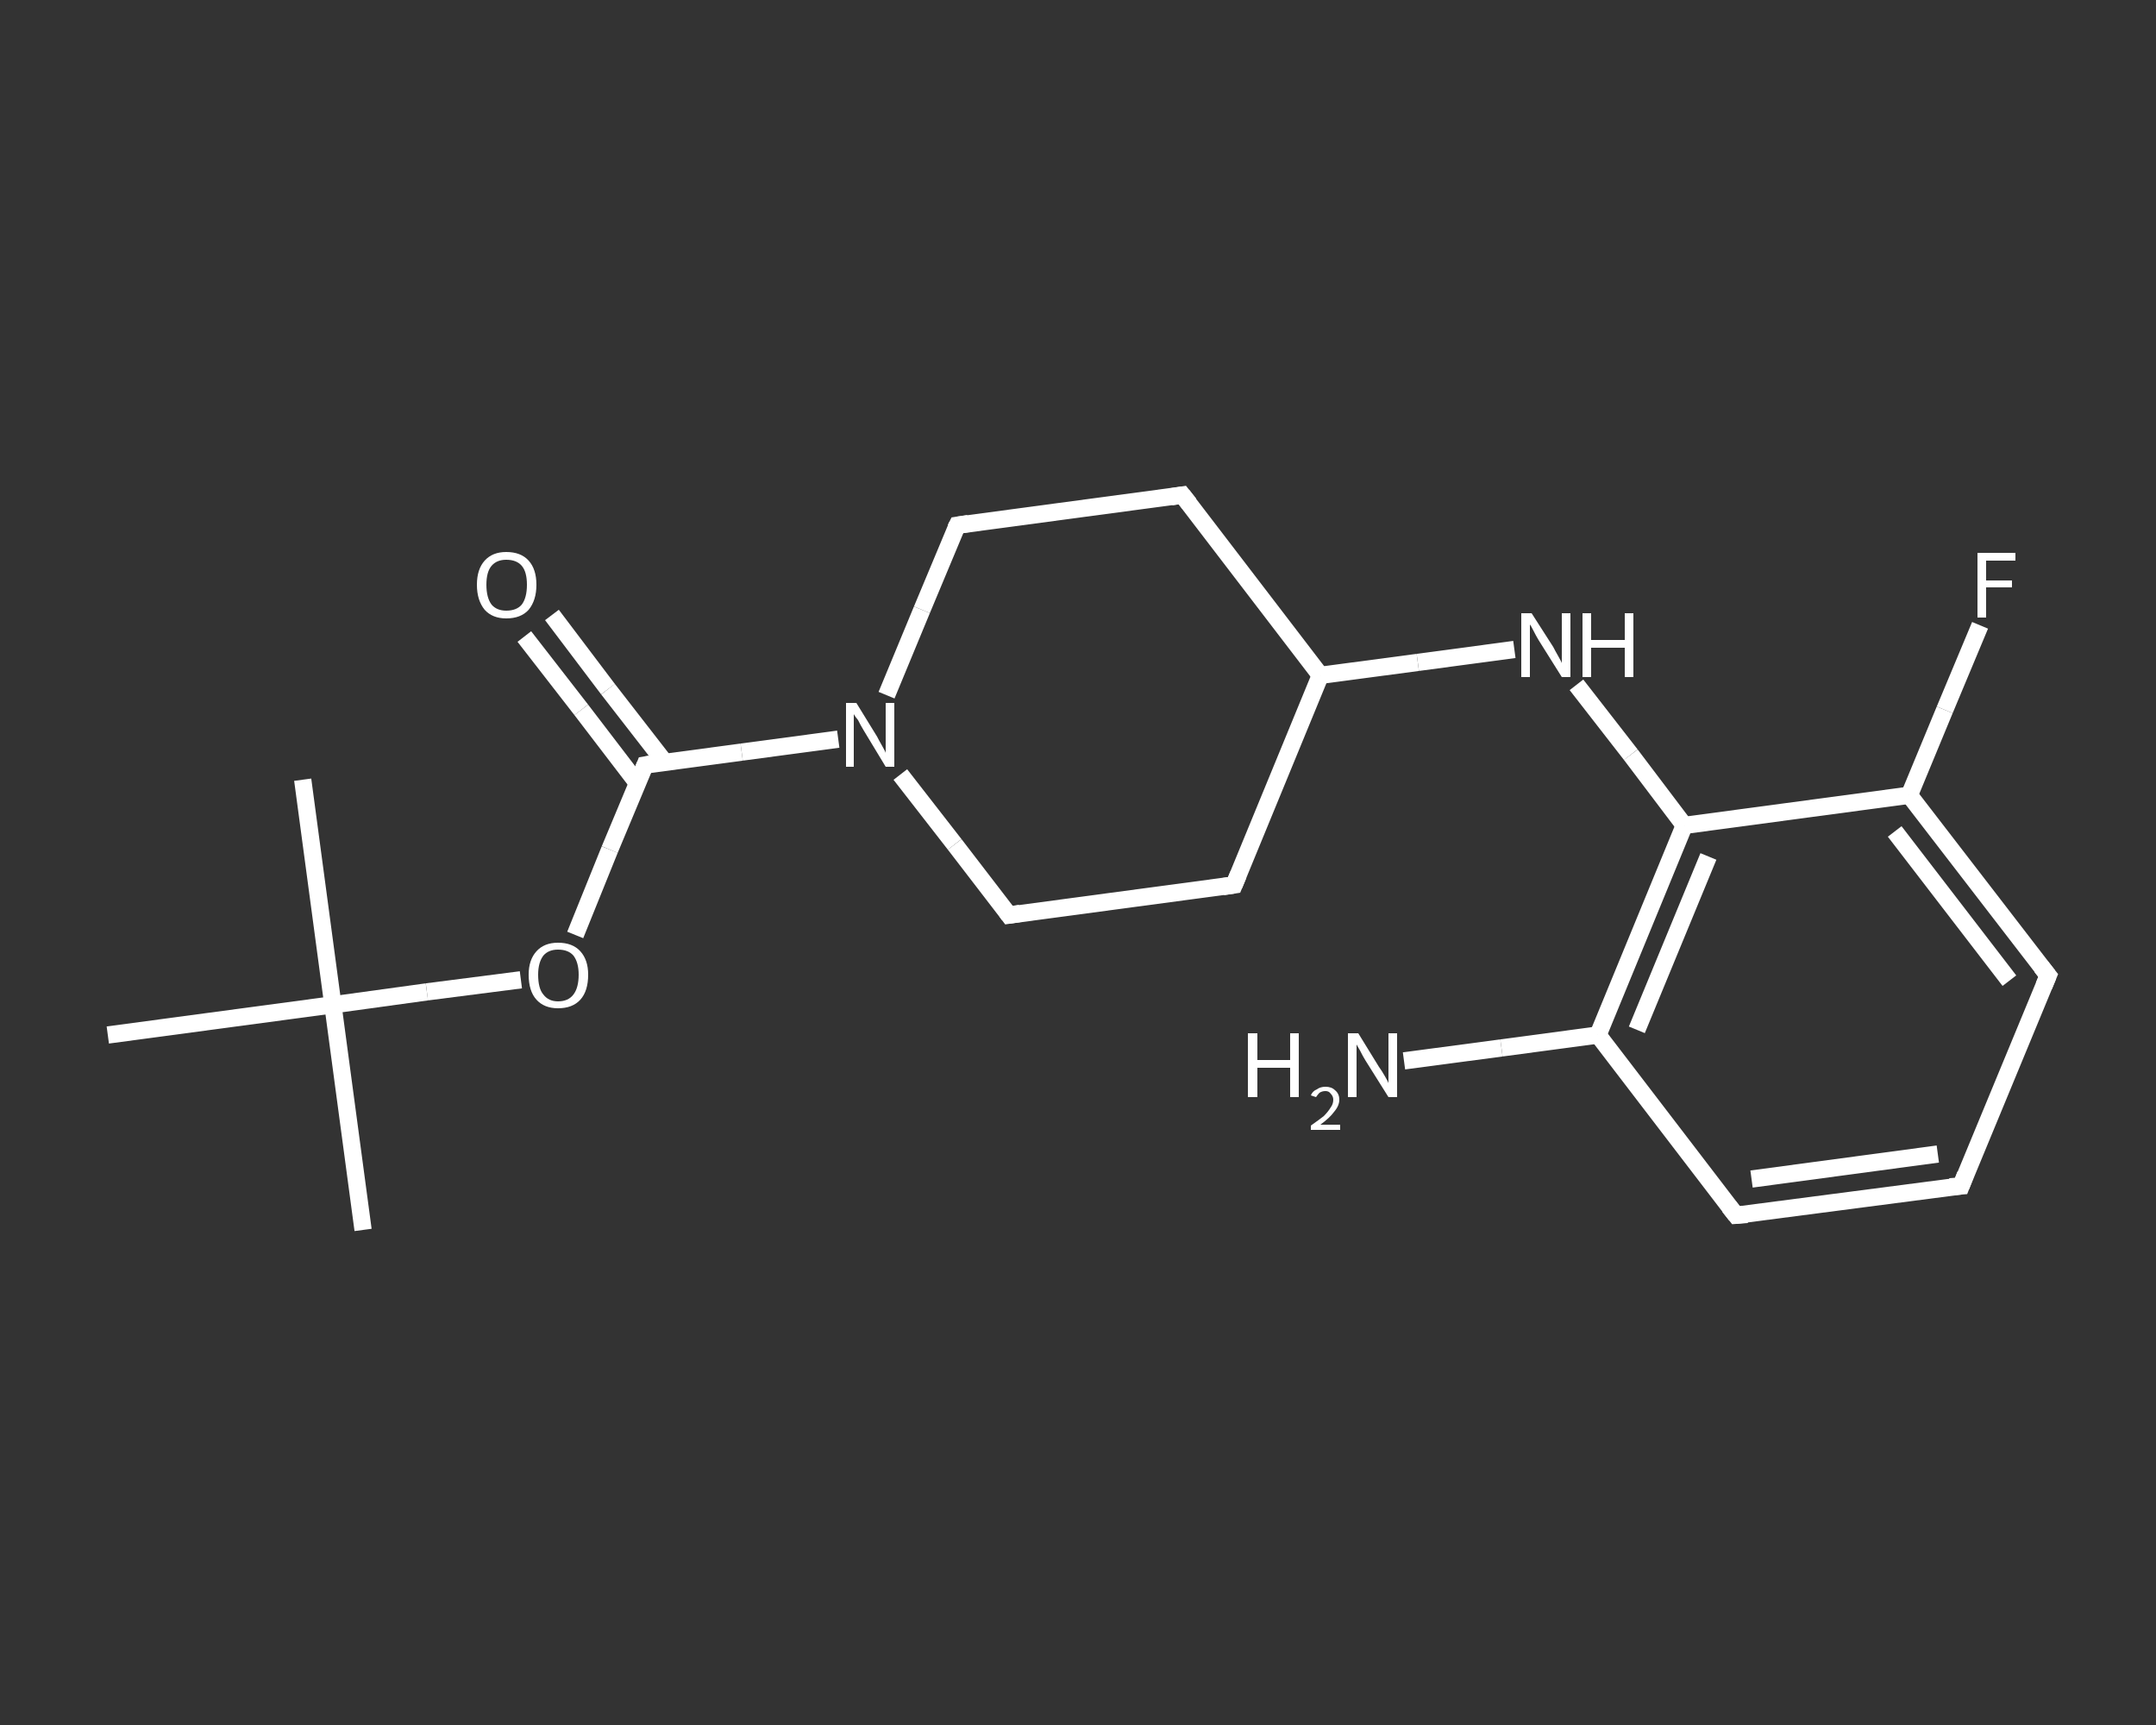 <?xml version='1.0' encoding='iso-8859-1'?>
<svg version='1.1' baseProfile='full'
              xmlns='http://www.w3.org/2000/svg'
                      xmlns:rdkit='http://www.rdkit.org/xml'
                      xmlns:xlink='http://www.w3.org/1999/xlink'
                  xml:space='preserve'
width='250px' height='200px' viewBox='0 0 250 200'>
<rect x="0" y="0" width="250" height="200" fill="#333333" stroke="none"/>
<!-- END OF HEADER -->
<rect style='opacity:1.0;fill:transparent;stroke:none' width='250.0' height='200.0' x='0.0' y='0.0'> </rect>
<path class='bond-0 atom-0 atom-1' d='M 42.1,142.6 L 38.6,116.5' style='fill:none;fill-rule:evenodd;stroke:#FFFFFF;stroke-width:2.0px;stroke-linecap:butt;stroke-linejoin:miter;stroke-opacity:1' />
<path class='bond-1 atom-1 atom-2' d='M 38.6,116.5 L 35.1,90.4' style='fill:none;fill-rule:evenodd;stroke:#FFFFFF;stroke-width:2.0px;stroke-linecap:butt;stroke-linejoin:miter;stroke-opacity:1' />
<path class='bond-2 atom-1 atom-3' d='M 38.6,116.5 L 12.5,120.0' style='fill:none;fill-rule:evenodd;stroke:#FFFFFF;stroke-width:2.0px;stroke-linecap:butt;stroke-linejoin:miter;stroke-opacity:1' />
<path class='bond-3 atom-1 atom-4' d='M 38.6,116.5 L 49.5,115.0' style='fill:none;fill-rule:evenodd;stroke:#FFFFFF;stroke-width:2.0px;stroke-linecap:butt;stroke-linejoin:miter;stroke-opacity:1' />
<path class='bond-3 atom-1 atom-4' d='M 49.5,115.0 L 60.4,113.6' style='fill:none;fill-rule:evenodd;stroke:#FFFFFF;stroke-width:2.0px;stroke-linecap:butt;stroke-linejoin:miter;stroke-opacity:1' />
<path class='bond-4 atom-4 atom-5' d='M 66.7,108.4 L 70.7,98.5' style='fill:none;fill-rule:evenodd;stroke:#FFFFFF;stroke-width:2.0px;stroke-linecap:butt;stroke-linejoin:miter;stroke-opacity:1' />
<path class='bond-4 atom-4 atom-5' d='M 70.7,98.5 L 74.8,88.7' style='fill:none;fill-rule:evenodd;stroke:#FFFFFF;stroke-width:2.0px;stroke-linecap:butt;stroke-linejoin:miter;stroke-opacity:1' />
<path class='bond-5 atom-5 atom-6' d='M 77.1,88.4 L 70.5,79.9' style='fill:none;fill-rule:evenodd;stroke:#FFFFFF;stroke-width:2.0px;stroke-linecap:butt;stroke-linejoin:miter;stroke-opacity:1' />
<path class='bond-5 atom-5 atom-6' d='M 70.5,79.9 L 64.0,71.3' style='fill:none;fill-rule:evenodd;stroke:#FFFFFF;stroke-width:2.0px;stroke-linecap:butt;stroke-linejoin:miter;stroke-opacity:1' />
<path class='bond-5 atom-5 atom-6' d='M 73.9,90.8 L 67.4,82.3' style='fill:none;fill-rule:evenodd;stroke:#FFFFFF;stroke-width:2.0px;stroke-linecap:butt;stroke-linejoin:miter;stroke-opacity:1' />
<path class='bond-5 atom-5 atom-6' d='M 67.4,82.3 L 60.8,73.8' style='fill:none;fill-rule:evenodd;stroke:#FFFFFF;stroke-width:2.0px;stroke-linecap:butt;stroke-linejoin:miter;stroke-opacity:1' />
<path class='bond-6 atom-5 atom-7' d='M 74.8,88.7 L 86.0,87.2' style='fill:none;fill-rule:evenodd;stroke:#FFFFFF;stroke-width:2.0px;stroke-linecap:butt;stroke-linejoin:miter;stroke-opacity:1' />
<path class='bond-6 atom-5 atom-7' d='M 86.0,87.2 L 97.2,85.7' style='fill:none;fill-rule:evenodd;stroke:#FFFFFF;stroke-width:2.0px;stroke-linecap:butt;stroke-linejoin:miter;stroke-opacity:1' />
<path class='bond-7 atom-7 atom-8' d='M 102.8,80.6 L 106.9,70.7' style='fill:none;fill-rule:evenodd;stroke:#FFFFFF;stroke-width:2.0px;stroke-linecap:butt;stroke-linejoin:miter;stroke-opacity:1' />
<path class='bond-7 atom-7 atom-8' d='M 106.9,70.7 L 111.0,60.9' style='fill:none;fill-rule:evenodd;stroke:#FFFFFF;stroke-width:2.0px;stroke-linecap:butt;stroke-linejoin:miter;stroke-opacity:1' />
<path class='bond-8 atom-8 atom-9' d='M 111.0,60.9 L 137.1,57.4' style='fill:none;fill-rule:evenodd;stroke:#FFFFFF;stroke-width:2.0px;stroke-linecap:butt;stroke-linejoin:miter;stroke-opacity:1' />
<path class='bond-9 atom-9 atom-10' d='M 137.1,57.4 L 153.1,78.3' style='fill:none;fill-rule:evenodd;stroke:#FFFFFF;stroke-width:2.0px;stroke-linecap:butt;stroke-linejoin:miter;stroke-opacity:1' />
<path class='bond-10 atom-10 atom-11' d='M 153.1,78.3 L 164.4,76.8' style='fill:none;fill-rule:evenodd;stroke:#FFFFFF;stroke-width:2.0px;stroke-linecap:butt;stroke-linejoin:miter;stroke-opacity:1' />
<path class='bond-10 atom-10 atom-11' d='M 164.4,76.8 L 175.6,75.3' style='fill:none;fill-rule:evenodd;stroke:#FFFFFF;stroke-width:2.0px;stroke-linecap:butt;stroke-linejoin:miter;stroke-opacity:1' />
<path class='bond-11 atom-11 atom-12' d='M 182.8,79.4 L 189.1,87.5' style='fill:none;fill-rule:evenodd;stroke:#FFFFFF;stroke-width:2.0px;stroke-linecap:butt;stroke-linejoin:miter;stroke-opacity:1' />
<path class='bond-11 atom-11 atom-12' d='M 189.1,87.5 L 195.3,95.7' style='fill:none;fill-rule:evenodd;stroke:#FFFFFF;stroke-width:2.0px;stroke-linecap:butt;stroke-linejoin:miter;stroke-opacity:1' />
<path class='bond-12 atom-12 atom-13' d='M 195.3,95.7 L 185.3,120.0' style='fill:none;fill-rule:evenodd;stroke:#FFFFFF;stroke-width:2.0px;stroke-linecap:butt;stroke-linejoin:miter;stroke-opacity:1' />
<path class='bond-12 atom-12 atom-13' d='M 198.1,99.3 L 189.8,119.4' style='fill:none;fill-rule:evenodd;stroke:#FFFFFF;stroke-width:2.0px;stroke-linecap:butt;stroke-linejoin:miter;stroke-opacity:1' />
<path class='bond-13 atom-13 atom-14' d='M 185.3,120.0 L 174.1,121.5' style='fill:none;fill-rule:evenodd;stroke:#FFFFFF;stroke-width:2.0px;stroke-linecap:butt;stroke-linejoin:miter;stroke-opacity:1' />
<path class='bond-13 atom-13 atom-14' d='M 174.1,121.5 L 162.8,123.0' style='fill:none;fill-rule:evenodd;stroke:#FFFFFF;stroke-width:2.0px;stroke-linecap:butt;stroke-linejoin:miter;stroke-opacity:1' />
<path class='bond-14 atom-13 atom-15' d='M 185.3,120.0 L 201.3,140.9' style='fill:none;fill-rule:evenodd;stroke:#FFFFFF;stroke-width:2.0px;stroke-linecap:butt;stroke-linejoin:miter;stroke-opacity:1' />
<path class='bond-15 atom-15 atom-16' d='M 201.3,140.9 L 227.4,137.5' style='fill:none;fill-rule:evenodd;stroke:#FFFFFF;stroke-width:2.0px;stroke-linecap:butt;stroke-linejoin:miter;stroke-opacity:1' />
<path class='bond-15 atom-15 atom-16' d='M 203.1,136.7 L 224.7,133.8' style='fill:none;fill-rule:evenodd;stroke:#FFFFFF;stroke-width:2.0px;stroke-linecap:butt;stroke-linejoin:miter;stroke-opacity:1' />
<path class='bond-16 atom-16 atom-17' d='M 227.4,137.5 L 237.5,113.1' style='fill:none;fill-rule:evenodd;stroke:#FFFFFF;stroke-width:2.0px;stroke-linecap:butt;stroke-linejoin:miter;stroke-opacity:1' />
<path class='bond-17 atom-17 atom-18' d='M 237.5,113.1 L 221.4,92.2' style='fill:none;fill-rule:evenodd;stroke:#FFFFFF;stroke-width:2.0px;stroke-linecap:butt;stroke-linejoin:miter;stroke-opacity:1' />
<path class='bond-17 atom-17 atom-18' d='M 233.0,113.7 L 219.7,96.4' style='fill:none;fill-rule:evenodd;stroke:#FFFFFF;stroke-width:2.0px;stroke-linecap:butt;stroke-linejoin:miter;stroke-opacity:1' />
<path class='bond-18 atom-18 atom-19' d='M 221.4,92.2 L 225.5,82.3' style='fill:none;fill-rule:evenodd;stroke:#FFFFFF;stroke-width:2.0px;stroke-linecap:butt;stroke-linejoin:miter;stroke-opacity:1' />
<path class='bond-18 atom-18 atom-19' d='M 225.5,82.3 L 229.6,72.5' style='fill:none;fill-rule:evenodd;stroke:#FFFFFF;stroke-width:2.0px;stroke-linecap:butt;stroke-linejoin:miter;stroke-opacity:1' />
<path class='bond-19 atom-10 atom-20' d='M 153.1,78.3 L 143.1,102.6' style='fill:none;fill-rule:evenodd;stroke:#FFFFFF;stroke-width:2.0px;stroke-linecap:butt;stroke-linejoin:miter;stroke-opacity:1' />
<path class='bond-20 atom-20 atom-21' d='M 143.1,102.6 L 117.0,106.1' style='fill:none;fill-rule:evenodd;stroke:#FFFFFF;stroke-width:2.0px;stroke-linecap:butt;stroke-linejoin:miter;stroke-opacity:1' />
<path class='bond-21 atom-21 atom-7' d='M 117.0,106.1 L 110.7,97.9' style='fill:none;fill-rule:evenodd;stroke:#FFFFFF;stroke-width:2.0px;stroke-linecap:butt;stroke-linejoin:miter;stroke-opacity:1' />
<path class='bond-21 atom-21 atom-7' d='M 110.7,97.9 L 104.4,89.8' style='fill:none;fill-rule:evenodd;stroke:#FFFFFF;stroke-width:2.0px;stroke-linecap:butt;stroke-linejoin:miter;stroke-opacity:1' />
<path class='bond-22 atom-18 atom-12' d='M 221.4,92.2 L 195.3,95.7' style='fill:none;fill-rule:evenodd;stroke:#FFFFFF;stroke-width:2.0px;stroke-linecap:butt;stroke-linejoin:miter;stroke-opacity:1' />
<path d='M 74.6,89.2 L 74.8,88.7 L 75.4,88.6' style='fill:none;stroke:#FFFFFF;stroke-width:2.0px;stroke-linecap:butt;stroke-linejoin:miter;stroke-opacity:1;' />
<path d='M 110.8,61.3 L 111.0,60.9 L 112.3,60.7' style='fill:none;stroke:#FFFFFF;stroke-width:2.0px;stroke-linecap:butt;stroke-linejoin:miter;stroke-opacity:1;' />
<path d='M 135.8,57.6 L 137.1,57.4 L 137.9,58.4' style='fill:none;stroke:#FFFFFF;stroke-width:2.0px;stroke-linecap:butt;stroke-linejoin:miter;stroke-opacity:1;' />
<path d='M 200.5,139.9 L 201.3,140.9 L 202.6,140.8' style='fill:none;stroke:#FFFFFF;stroke-width:2.0px;stroke-linecap:butt;stroke-linejoin:miter;stroke-opacity:1;' />
<path d='M 226.1,137.6 L 227.4,137.5 L 227.9,136.2' style='fill:none;stroke:#FFFFFF;stroke-width:2.0px;stroke-linecap:butt;stroke-linejoin:miter;stroke-opacity:1;' />
<path d='M 237.0,114.3 L 237.5,113.1 L 236.7,112.1' style='fill:none;stroke:#FFFFFF;stroke-width:2.0px;stroke-linecap:butt;stroke-linejoin:miter;stroke-opacity:1;' />
<path d='M 143.6,101.4 L 143.1,102.6 L 141.8,102.8' style='fill:none;stroke:#FFFFFF;stroke-width:2.0px;stroke-linecap:butt;stroke-linejoin:miter;stroke-opacity:1;' />
<path d='M 118.3,105.9 L 117.0,106.1 L 116.7,105.7' style='fill:none;stroke:#FFFFFF;stroke-width:2.0px;stroke-linecap:butt;stroke-linejoin:miter;stroke-opacity:1;' />
<path class='atom-4' d='M 61.3 113.0
Q 61.3 111.3, 62.2 110.3
Q 63.1 109.3, 64.7 109.3
Q 66.4 109.3, 67.3 110.3
Q 68.2 111.3, 68.2 113.0
Q 68.2 114.9, 67.3 115.9
Q 66.4 116.9, 64.7 116.9
Q 63.1 116.9, 62.2 115.9
Q 61.3 114.9, 61.3 113.0
M 64.7 116.1
Q 65.9 116.1, 66.5 115.3
Q 67.1 114.5, 67.1 113.0
Q 67.1 111.6, 66.5 110.8
Q 65.9 110.1, 64.7 110.1
Q 63.6 110.1, 63.0 110.8
Q 62.4 111.6, 62.4 113.0
Q 62.4 114.6, 63.0 115.3
Q 63.6 116.1, 64.7 116.1
' fill='#FFFFFF'/>
<path class='atom-6' d='M 55.3 67.8
Q 55.3 66.0, 56.2 65.0
Q 57.1 64.0, 58.7 64.0
Q 60.4 64.0, 61.3 65.0
Q 62.2 66.0, 62.2 67.8
Q 62.2 69.6, 61.3 70.7
Q 60.4 71.7, 58.7 71.7
Q 57.1 71.7, 56.2 70.7
Q 55.3 69.6, 55.3 67.8
M 58.7 70.8
Q 59.9 70.8, 60.5 70.1
Q 61.1 69.3, 61.1 67.8
Q 61.1 66.3, 60.5 65.6
Q 59.9 64.9, 58.7 64.9
Q 57.6 64.9, 57.0 65.6
Q 56.4 66.3, 56.4 67.8
Q 56.4 69.3, 57.0 70.1
Q 57.6 70.8, 58.7 70.8
' fill='#FFFFFF'/>
<path class='atom-7' d='M 99.3 81.5
L 101.7 85.4
Q 101.9 85.8, 102.3 86.5
Q 102.7 87.2, 102.7 87.3
L 102.7 81.5
L 103.7 81.5
L 103.7 88.9
L 102.7 88.9
L 100.1 84.6
Q 99.8 84.1, 99.5 83.5
Q 99.1 83.0, 99.0 82.8
L 99.0 88.9
L 98.1 88.9
L 98.1 81.5
L 99.3 81.5
' fill='#FFFFFF'/>
<path class='atom-11' d='M 177.6 71.1
L 180.1 75.0
Q 180.3 75.4, 180.7 76.1
Q 181.1 76.8, 181.1 76.9
L 181.1 71.1
L 182.1 71.1
L 182.1 78.5
L 181.1 78.5
L 178.4 74.2
Q 178.1 73.7, 177.8 73.1
Q 177.5 72.5, 177.4 72.4
L 177.4 78.5
L 176.4 78.5
L 176.4 71.1
L 177.6 71.1
' fill='#FFFFFF'/>
<path class='atom-11' d='M 183.5 71.1
L 184.5 71.1
L 184.5 74.2
L 188.4 74.2
L 188.4 71.1
L 189.4 71.1
L 189.4 78.5
L 188.4 78.5
L 188.4 75.1
L 184.5 75.1
L 184.5 78.5
L 183.5 78.5
L 183.5 71.1
' fill='#FFFFFF'/>
<path class='atom-14' d='M 144.7 119.8
L 145.8 119.8
L 145.8 122.9
L 149.6 122.9
L 149.6 119.8
L 150.6 119.8
L 150.6 127.2
L 149.6 127.2
L 149.6 123.8
L 145.8 123.8
L 145.8 127.2
L 144.7 127.2
L 144.7 119.8
' fill='#FFFFFF'/>
<path class='atom-14' d='M 152.0 127.0
Q 152.2 126.5, 152.7 126.3
Q 153.1 126.0, 153.7 126.0
Q 154.4 126.0, 154.8 126.4
Q 155.3 126.8, 155.3 127.5
Q 155.3 128.2, 154.7 128.9
Q 154.2 129.6, 153.1 130.4
L 155.4 130.4
L 155.4 131.0
L 152.0 131.0
L 152.0 130.5
Q 153.0 129.8, 153.5 129.4
Q 154.0 128.9, 154.3 128.4
Q 154.6 128.0, 154.6 127.5
Q 154.6 127.1, 154.3 126.8
Q 154.1 126.5, 153.7 126.5
Q 153.3 126.5, 153.0 126.7
Q 152.8 126.9, 152.6 127.2
L 152.0 127.0
' fill='#FFFFFF'/>
<path class='atom-14' d='M 157.5 119.8
L 159.9 123.7
Q 160.2 124.1, 160.6 124.8
Q 161.0 125.5, 161.0 125.6
L 161.0 119.8
L 162.0 119.8
L 162.0 127.2
L 161.0 127.2
L 158.3 122.9
Q 158.0 122.4, 157.7 121.8
Q 157.4 121.3, 157.3 121.1
L 157.3 127.2
L 156.3 127.2
L 156.3 119.8
L 157.5 119.8
' fill='#FFFFFF'/>
<path class='atom-19' d='M 229.3 64.1
L 233.7 64.1
L 233.7 65.0
L 230.3 65.0
L 230.3 67.3
L 233.3 67.3
L 233.3 68.1
L 230.3 68.1
L 230.3 71.6
L 229.3 71.6
L 229.3 64.1
' fill='#FFFFFF'/>
</svg>
